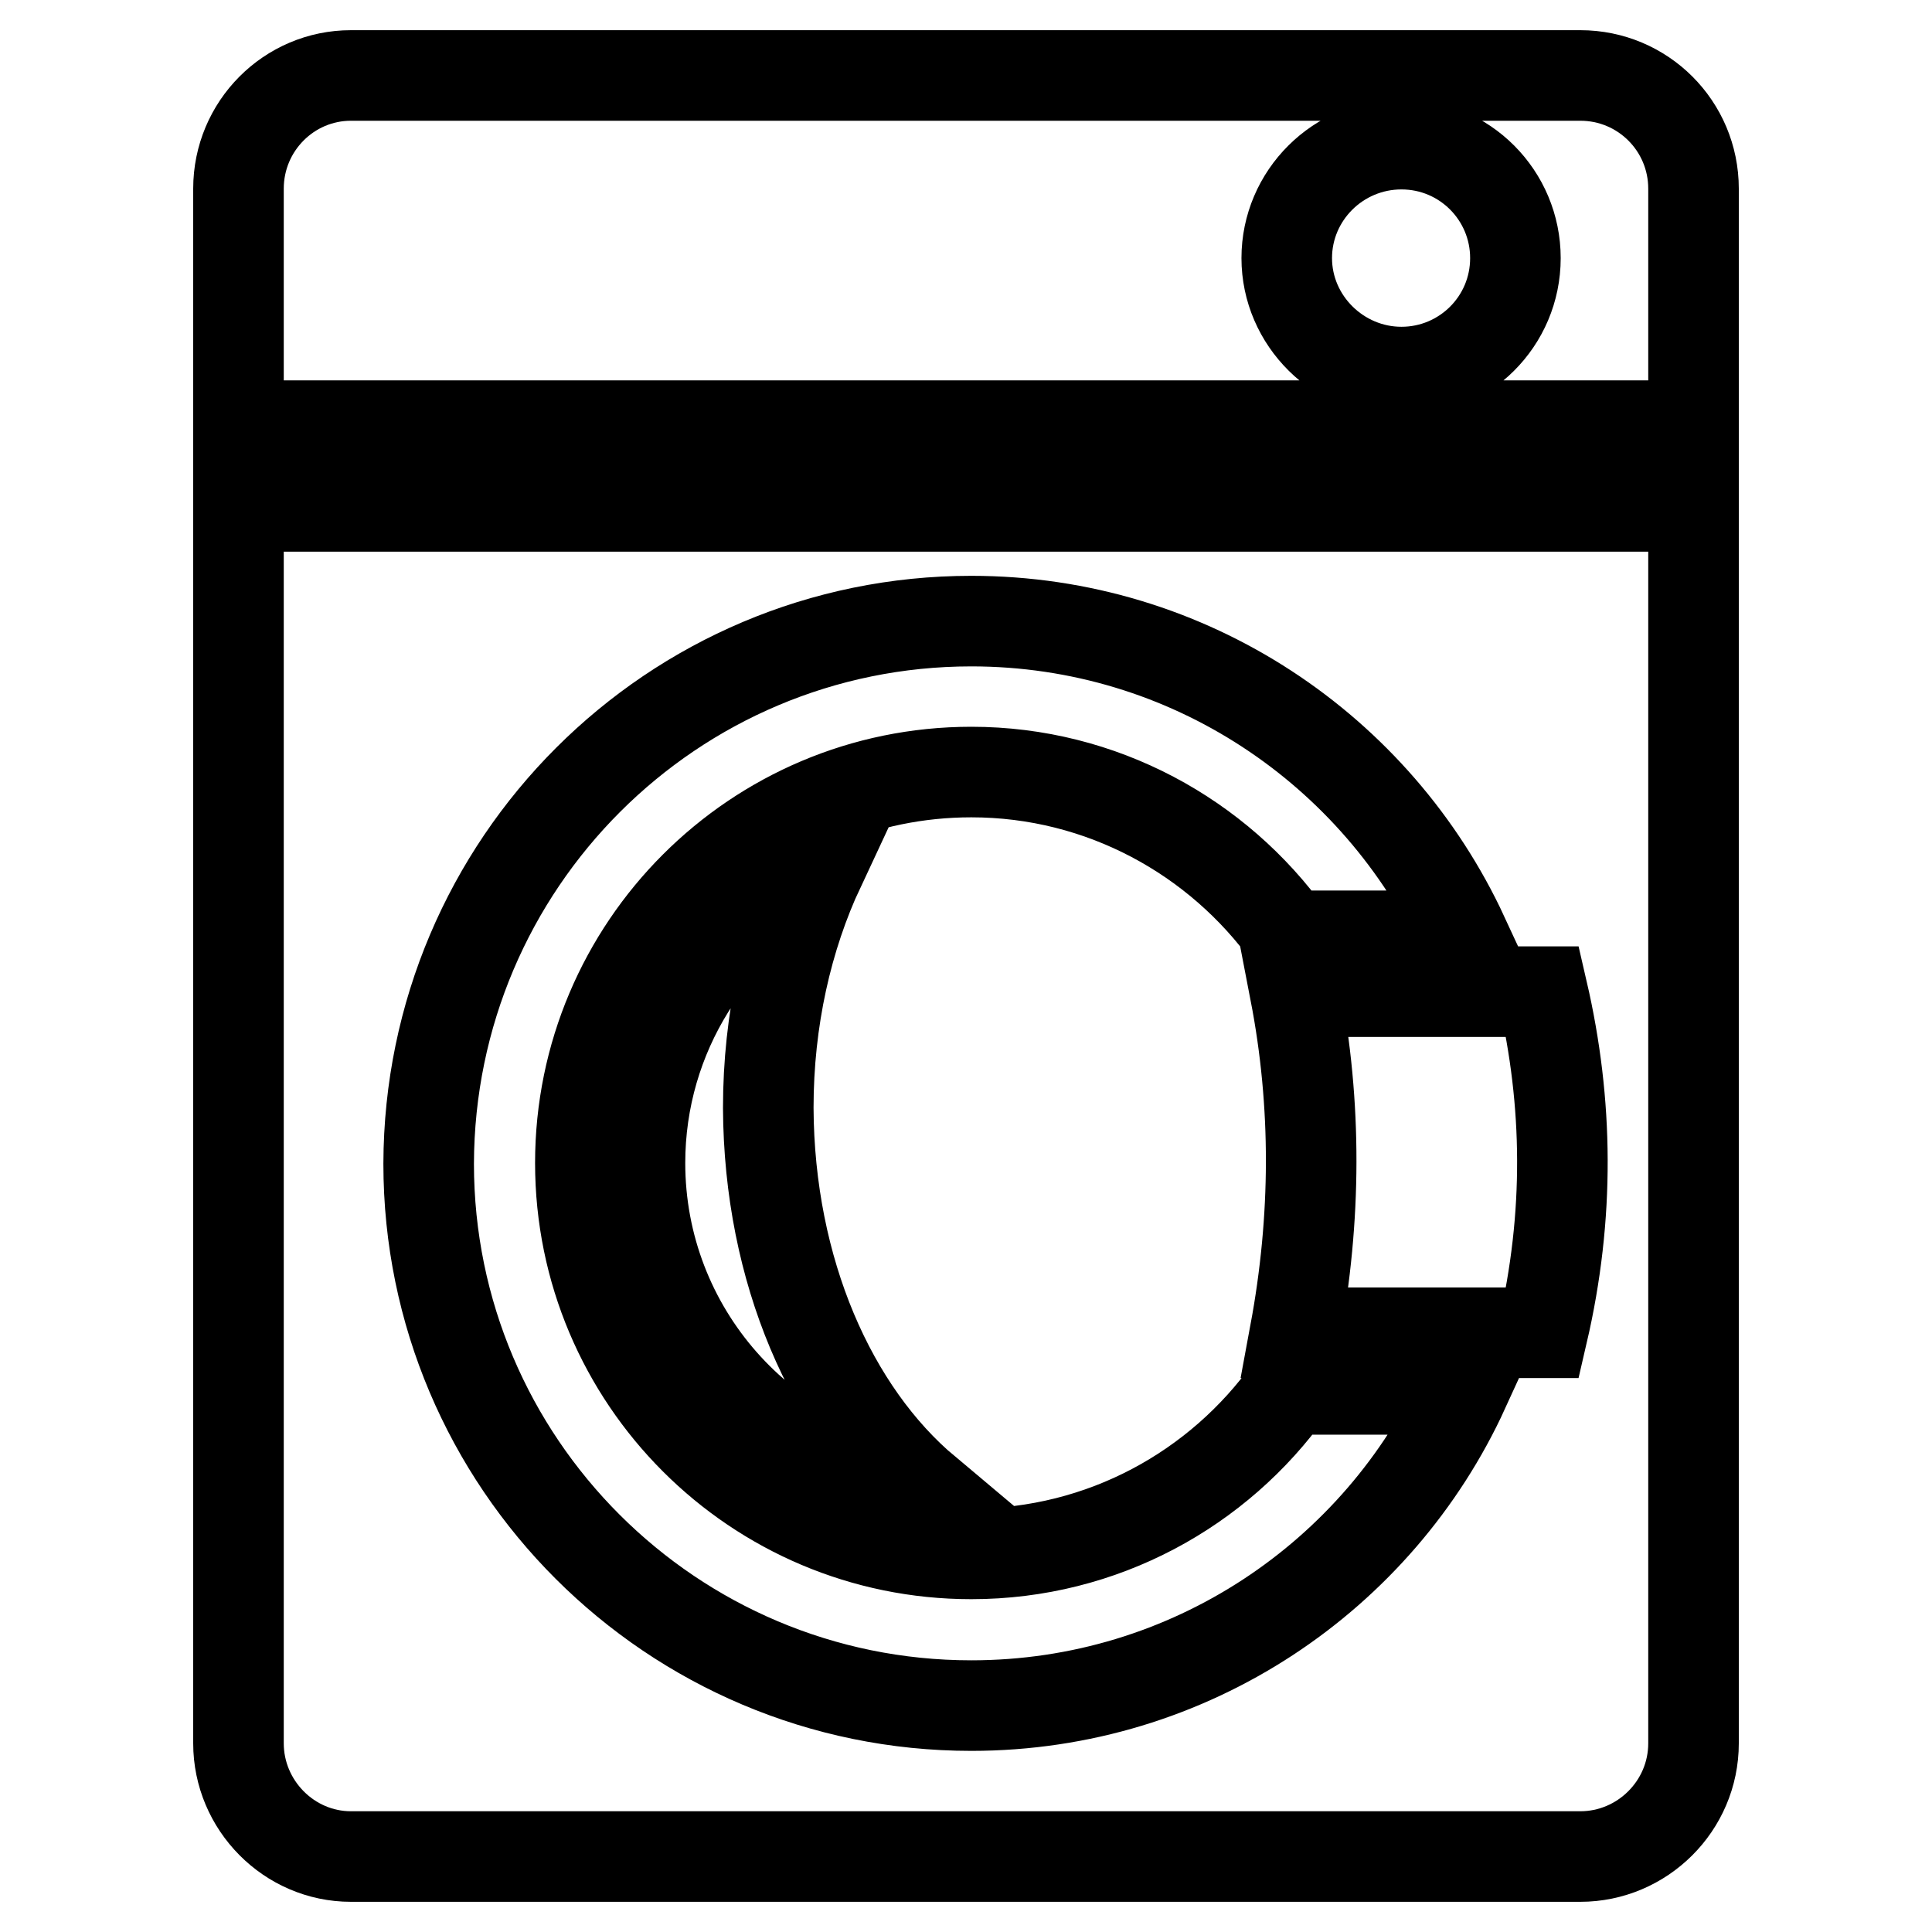 <?xml version="1.0" encoding="utf-8"?>
<!-- Svg Vector Icons : http://www.onlinewebfonts.com/icon -->
<!DOCTYPE svg PUBLIC "-//W3C//DTD SVG 1.1//EN" "http://www.w3.org/Graphics/SVG/1.1/DTD/svg11.dtd">
<svg version="1.1" xmlns="http://www.w3.org/2000/svg" xmlns:xlink="http://www.w3.org/1999/xlink" x="0px" y="0px" viewBox="0 0 256 256" enable-background="new 0 0 256 256" xml:space="preserve">
<g> <path stroke-width="12" fill-opacity="0" stroke="#000000"  d="M209.4,10H46.5c-8.2,0-14.9,6.7-14.9,15v31.4h192.8V25C224.4,16.7,217.7,10,209.4,10z M185.7,49.3 c-8.3,0-15.2-6.8-15.2-15.1c0-8.3,6.8-15.1,15.2-15.1c8.4,0,15.1,6.8,15.1,15.1C200.8,42.6,194,49.3,185.7,49.3z M31.6,231 c0,8.2,6.7,15,14.9,15h162.9c8.2,0,15-6.7,15-15V67.1H31.6V231z M204.4,176.6c-10.9,0-21.9,0-32.8,0c2.8-15.1,2.9-30.2,0-45.2 c11,0,21.9,0,32.8,0C207.8,146.1,208,161.1,204.4,176.6z M128.7,82.3c28.9,0,53.8,17.1,65.2,41.7h-22.4h-0.7 c-9.4-13.1-24.8-21.7-42.1-21.7c-28.6,0-51.8,23.2-51.8,51.8c0,28.6,23.2,51.8,51.8,51.8c17.4,0,32.8-8.6,42.2-21.8h0.6H194 c-11.3,24.7-36.3,41.9-65.3,41.9c-39.7,0-71.9-32.2-71.9-71.8C56.9,114.4,89.1,82.3,128.7,82.3z M122.7,197.6 c-21.4-2.9-37.9-21.3-37.9-43.5c0-17,9.7-31.8,23.8-39.1c-4.3,9.2-6.8,20.1-6.8,31.8C101.9,168.4,110.2,187.1,122.7,197.6z"/></g>
</svg>